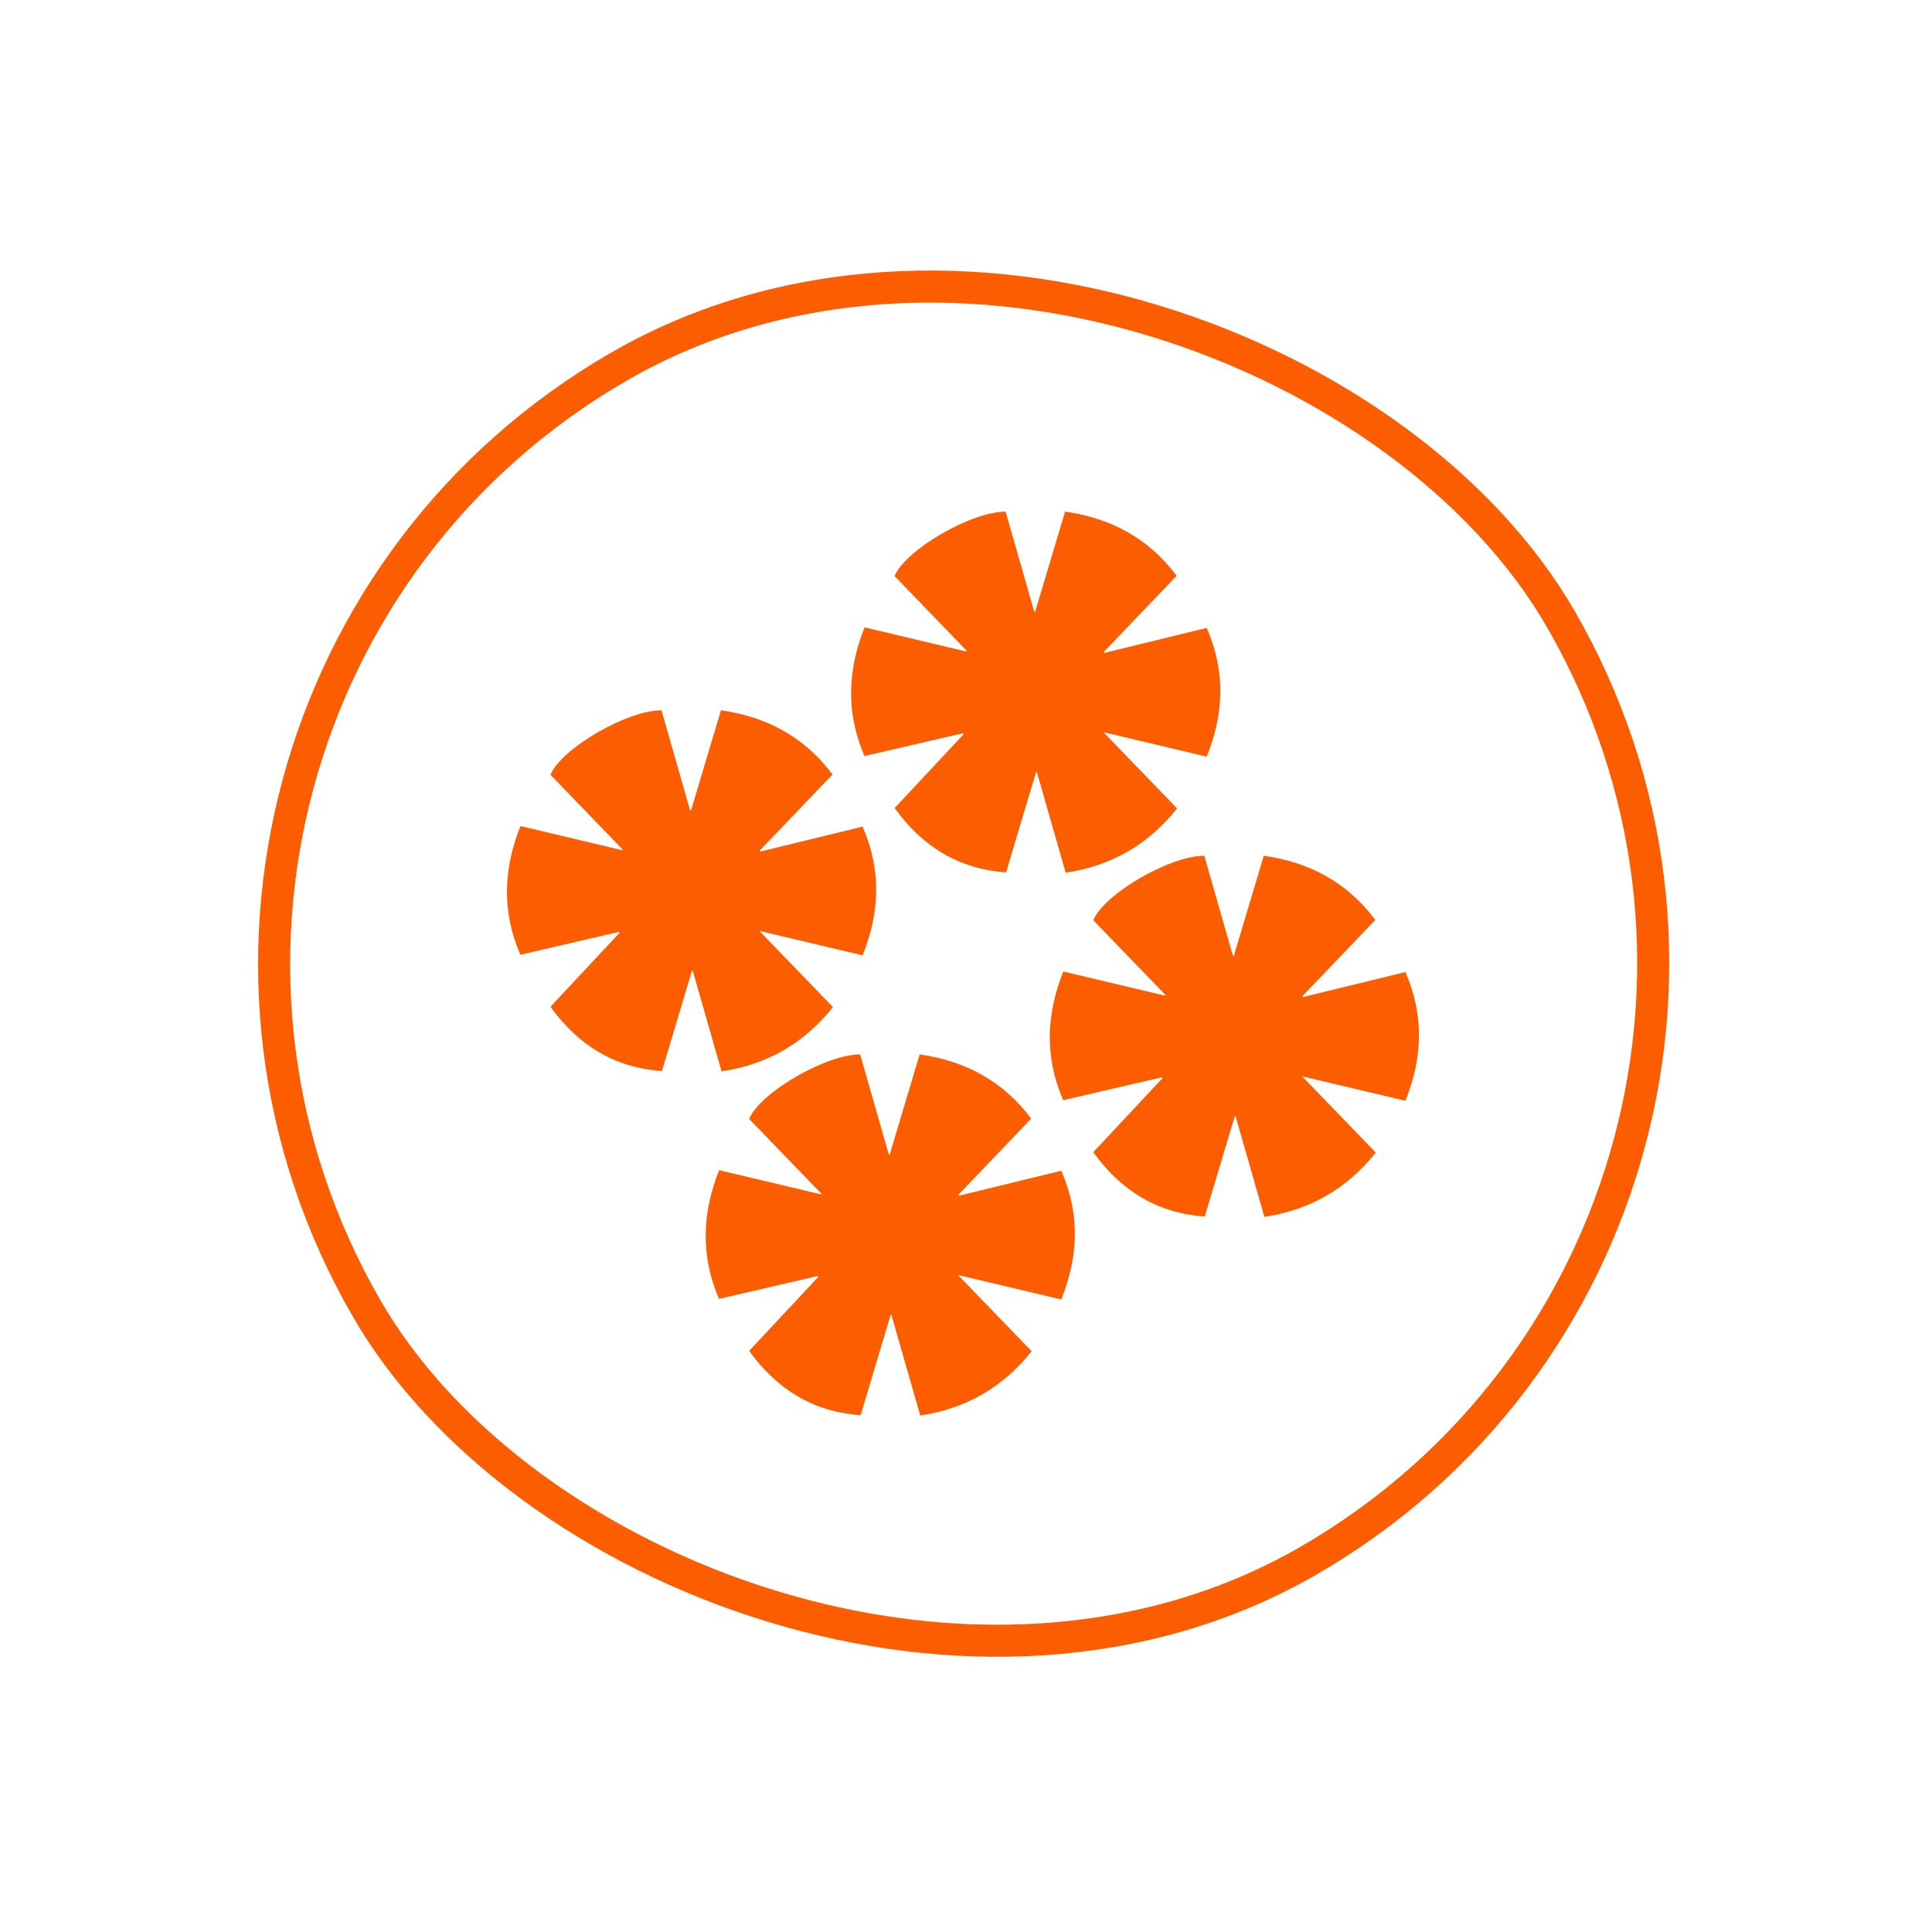 <svg width="241" height="241" viewBox="0 0 241 241" fill="none" xmlns="http://www.w3.org/2000/svg">
<g style="mix-blend-mode:plus-lighter">
<rect x="2.732" y="88.732" width="172" height="172" rx="86" transform="rotate(-30 2.732 88.732)" stroke="#FD5D01" stroke-width="4"/>
<g clip-path="url(#clip0_585_1077)">
<path d="M94.712 116.114C97.848 119.359 100.86 122.473 103.903 125.626C100.318 130.137 95.714 132.791 90.008 133.648C88.804 129.446 87.612 125.277 86.418 121.113C86.383 121.109 86.348 121.104 86.313 121.1C85.072 125.253 83.829 129.403 82.572 133.606C76.64 133.19 72.126 130.376 68.667 125.585C71.549 122.5 74.417 119.432 77.281 116.365C77.264 116.322 77.245 116.281 77.23 116.241C73.148 117.185 69.065 118.134 64.909 119.096C62.593 113.746 62.773 108.428 64.922 103.043C69.164 104.051 73.384 105.051 77.606 106.054C77.626 106.026 77.648 105.993 77.668 105.965C74.664 102.859 71.665 99.753 68.668 96.65C70.001 93.379 78.249 88.581 82.516 88.61C83.705 92.765 84.899 96.93 86.089 101.095C86.124 101.1 86.159 101.104 86.194 101.108C87.437 96.958 88.677 92.809 89.935 88.602C95.638 89.414 100.333 91.917 103.849 96.61C100.801 99.795 97.784 102.953 94.764 106.109C94.784 106.151 94.799 106.19 94.819 106.232C99.055 105.198 103.287 104.164 107.603 103.113C109.936 108.458 109.787 113.773 107.596 119.171C103.342 118.162 99.108 117.158 94.704 116.114L94.712 116.114Z" fill="#FD5D01"/>
<path d="M137.639 91.329C140.775 94.575 143.788 97.689 146.831 100.842C143.246 105.352 138.642 108.007 132.935 108.864C131.731 104.662 130.539 100.493 129.345 96.329C129.31 96.324 129.275 96.32 129.241 96.316C127.999 100.469 126.756 104.619 125.499 108.822C119.568 108.405 115.053 105.592 111.595 100.8C114.477 97.716 117.344 94.647 120.208 91.581C120.192 91.538 120.172 91.497 120.157 91.457C116.075 92.401 111.992 93.35 107.836 94.312C105.521 88.962 105.701 83.644 107.85 78.259C112.091 79.267 116.311 80.267 120.533 81.27C120.554 81.242 120.575 81.209 120.596 81.181C117.592 78.074 114.592 74.969 111.595 71.866C112.928 68.595 121.176 63.797 125.443 63.826C126.632 67.981 127.826 72.145 129.017 76.311C129.051 76.315 129.086 76.32 129.121 76.324C130.364 72.174 131.604 68.025 132.862 63.818C138.565 64.63 143.26 67.132 146.776 71.826C143.728 75.01 140.711 78.169 137.692 81.325L137.746 81.448C141.983 80.414 146.215 79.38 150.53 78.329C152.863 83.673 152.714 88.989 150.523 94.387C146.27 93.378 142.035 92.374 137.631 91.33L137.639 91.329Z" fill="#FD5D01"/>
<path d="M119.496 159.041C122.632 162.286 125.645 165.401 128.688 168.554C125.103 173.064 120.498 175.719 114.792 176.576C113.588 172.373 112.396 168.205 111.202 164.04C111.167 164.036 111.132 164.032 111.097 164.028C109.856 168.181 108.613 172.331 107.356 176.534C101.425 176.117 96.91 173.304 93.451 168.512C96.334 165.428 99.201 162.359 102.065 159.293C102.049 159.25 102.029 159.209 102.014 159.169C97.932 160.113 93.849 161.061 89.693 162.024C87.377 156.674 87.558 151.356 89.707 145.971C93.948 146.979 98.168 147.979 102.39 148.982C102.411 148.954 102.432 148.921 102.453 148.893C99.448 145.786 96.449 142.681 93.452 139.578C94.785 136.307 103.033 131.508 107.3 131.538C108.489 135.693 109.683 139.857 110.874 144.023C110.908 144.027 110.943 144.032 110.978 144.036C112.221 139.886 113.461 135.737 114.719 131.53C120.422 132.342 125.117 134.844 128.633 139.538C125.585 142.722 122.568 145.881 119.549 149.037C119.568 149.078 119.583 149.118 119.603 149.159C123.84 148.126 128.071 147.092 132.387 146.041C134.72 151.385 134.571 156.701 132.38 162.099C128.126 161.09 123.892 160.086 119.488 159.042L119.496 159.041Z" fill="#FD5D01"/>
<path d="M162.423 134.257C165.56 137.502 168.572 140.616 171.615 143.77C168.03 148.28 163.426 150.934 157.72 151.792C156.516 147.589 155.323 143.42 154.129 139.256C154.094 139.252 154.06 139.248 154.025 139.244C152.784 143.397 151.541 147.547 150.284 151.75C144.352 151.333 139.837 148.52 136.379 143.728C139.261 140.643 142.128 137.575 144.993 134.509C144.976 134.466 144.956 134.425 144.941 134.385C140.859 135.329 136.776 136.277 132.62 137.24C130.305 131.89 130.485 126.572 132.634 121.186C136.875 122.195 141.095 123.194 145.318 124.198C145.338 124.17 145.359 124.137 145.38 124.109C142.376 121.002 139.377 117.897 136.379 114.794C137.712 111.523 145.96 106.724 150.228 106.754C151.416 110.909 152.61 115.073 153.801 119.239C153.836 119.243 153.87 119.247 153.905 119.252C155.148 115.101 156.388 110.953 157.646 106.745C163.349 107.557 168.044 110.06 171.56 114.754C168.513 117.938 165.495 121.097 162.476 124.253L162.53 124.375C166.767 123.342 170.999 122.307 175.314 121.257C177.647 126.601 177.498 131.917 175.308 137.314C171.054 136.305 166.819 135.302 162.415 134.258L162.423 134.257Z" fill="#FD5D01"/>
</g>
</g>
<defs>
<clipPath id="clip0_585_1077">
<rect width="95" height="95.701" fill="white" transform="translate(55.149 102.521) rotate(-30)"/>
</clipPath>
</defs>
</svg>
